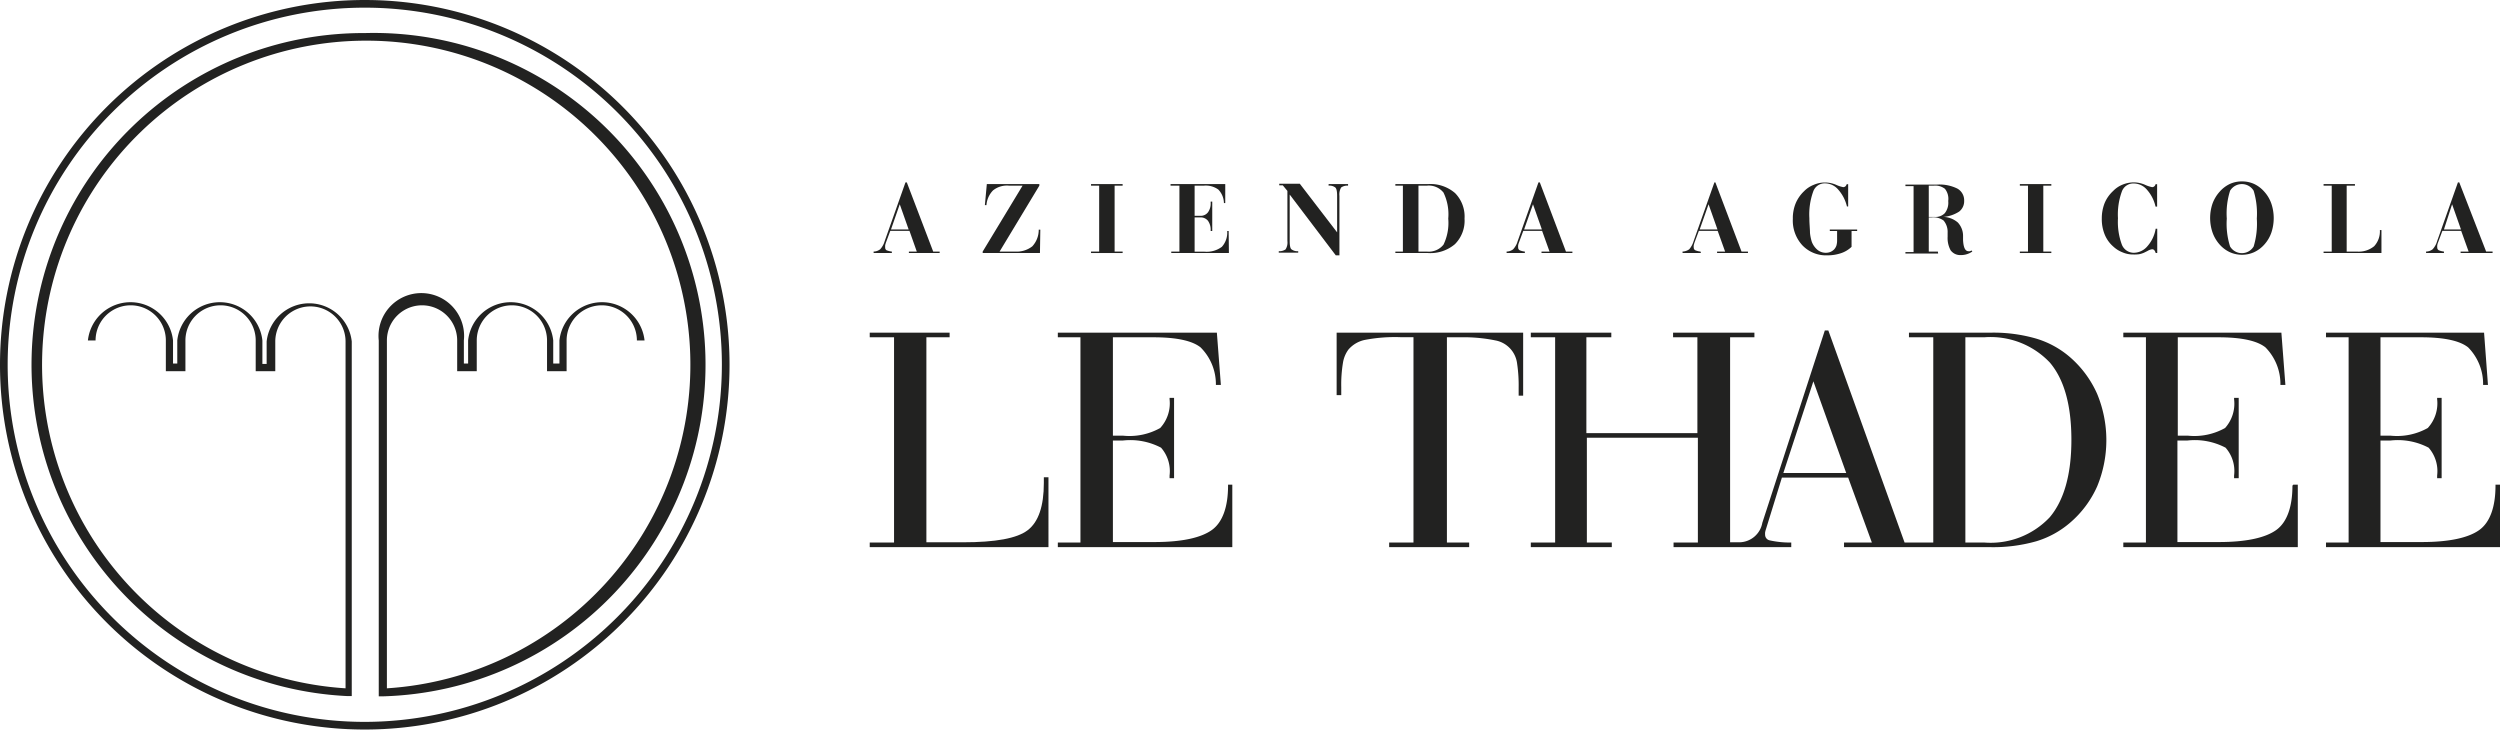 <svg xmlns="http://www.w3.org/2000/svg" viewBox="0 0 205.61 60"><defs><style>.cls-1{fill:#222221;}</style></defs><g id="Livello_2" data-name="Livello 2"><g id="Livello_1-2" data-name="Livello 1"><path class="cls-1" d="M30,0A30,30,0,1,0,60,30,30,30,0,0,0,30,0Zm0,59.37A29.37,29.37,0,1,1,59.37,30,29.4,29.4,0,0,1,30,59.37Z"/><path class="cls-1" d="M30,2.72a27.28,27.28,0,0,0-1.4,54.53l.33,0V28.09a3.52,3.52,0,0,0-7,0v1.84h-.35V28a3.52,3.52,0,0,0-7,0v1.9h-.35V28a3.52,3.52,0,0,0-7,0h.63a2.89,2.89,0,1,1,5.78,0v2.53h1.61V28a2.89,2.89,0,0,1,5.78,0v2.53h1.61V28.09a2.89,2.89,0,1,1,5.78,0V56.61a26.66,26.66,0,1,1,3.4,0V28a2.89,2.89,0,1,1,5.78,0v2.53h1.61V28a2.89,2.89,0,0,1,5.78,0v2.53h1.61V28a2.89,2.89,0,0,1,5.78,0h.63a3.52,3.52,0,0,0-7,0v1.9H45.5V28a3.52,3.52,0,0,0-7,0v1.9h-.35V28a3.52,3.52,0,1,0-7,0V57.27l.33,0A27.28,27.28,0,0,0,30,2.72Z"/><path class="cls-1" d="M85.85,39.72c0,1.91-.44,3.2-1.32,3.88s-2.65,1-5.34,1h-3V27.74H78.1v-.38H71.53v.38h2V44.62h-2V45h14.7V39.25h-.38Z"/><path class="cls-1" d="M101,39.94c0,1.73-.44,3-1.32,3.64s-2.45,1-4.73,1H91.53V36.23h.82a5.44,5.44,0,0,1,3.14.59,2.93,2.93,0,0,1,.7,2.29v.22h.37V32.72h-.37v.11a3,3,0,0,1-.77,2.37,5.16,5.16,0,0,1-3.07.63h-.82V27.74h3.33c1.9,0,3.19.28,3.88.83A4.28,4.28,0,0,1,100,31.66h.41l-.33-4.3H87v.38h1.86V44.62H87V45h14.35V39.86H101Z"/><path class="cls-1" d="M109.93,32.5h.38v-.66a11,11,0,0,1,.14-2,2.49,2.49,0,0,1,.45-1.09,2.43,2.43,0,0,1,1.33-.79,13.07,13.07,0,0,1,2.93-.23h1.09V44.62h-2V45h6.58v-.38H119V27.74h1.12A12.92,12.92,0,0,1,123,28a2.2,2.2,0,0,1,1.77,1.88,12.17,12.17,0,0,1,.13,2v.66h.37V27.36H109.93Z"/><path class="cls-1" d="M170.24,29.37a7.58,7.58,0,0,0-2.77-1.52,12.59,12.59,0,0,0-3.77-.49H157v.38h2V44.62h-2.36l-6.27-17.44h-.29L144.94,43v0a1.94,1.94,0,0,1-1.91,1.6h-.74V27.74h2v-.38H137.6v.38h2v7.88h-9.13V27.74h2.05v-.38H125.9v.38h2V44.62h-2V45h6.66v-.38h-2.05V36h9.13v8.62h-2V45h9.68v-.38a7.7,7.7,0,0,1-1.78-.18.47.47,0,0,1-.37-.45,1.19,1.19,0,0,1,0-.2,1.76,1.76,0,0,1,.07-.27l1.31-4.24H152l1.95,5.34h-2.29V45H163.7a12.92,12.92,0,0,0,3.76-.48A7.63,7.63,0,0,0,170.24,43a8.44,8.44,0,0,0,2.24-3,9.94,9.94,0,0,0,0-7.6A8.6,8.6,0,0,0,170.24,29.37ZM146.67,38.9l2.47-7.54,2.7,7.54Zm21.91,3.64a6.68,6.68,0,0,1-5.39,2.08h-1.55V27.74h1.55a6.72,6.72,0,0,1,5.4,2.08q1.77,2.09,1.77,6.36C170.36,39,169.76,41.14,168.58,42.54Z"/><path class="cls-1" d="M188.54,39.94c0,1.73-.44,3-1.32,3.64s-2.45,1-4.73,1h-3.41V36.23h.82a5.44,5.44,0,0,1,3.14.59,2.9,2.9,0,0,1,.7,2.29v.22h.38V32.72h-.38v.11A3,3,0,0,1,183,35.2a5.16,5.16,0,0,1-3.07.63h-.82V27.74h3.33c1.9,0,3.19.28,3.88.83a4.28,4.28,0,0,1,1.23,3.09h.41l-.33-4.3h-13v.38h1.86V44.62h-1.86V45h14.35V39.86h-.37Z"/><path class="cls-1" d="M205.24,39.86v.08c0,1.73-.44,3-1.32,3.64s-2.45,1-4.73,1h-3.41V36.23h.82a5.44,5.44,0,0,1,3.14.59,2.93,2.93,0,0,1,.7,2.29v.22h.37V32.72h-.37v.11a3,3,0,0,1-.77,2.37,5.16,5.16,0,0,1-3.07.63h-.82V27.74h3.33c1.9,0,3.19.28,3.88.83a4.28,4.28,0,0,1,1.23,3.09h.4l-.32-4.3h-13v.38h1.86V44.62h-1.86V45h14.35V39.86Z"/><path class="cls-1" d="M73.35,20.69a1.6,1.6,0,0,1-.44-.11.25.25,0,0,1-.11-.21,1.5,1.5,0,0,1,0-.2,2.17,2.17,0,0,1,.07-.24l.35-.94H74.8l.6,1.7h-.65v.12h2.53v-.12h-.53L74.58,15h-.11l-1.71,4.83a1.66,1.66,0,0,1-.37.67.91.91,0,0,1-.54.19v.12h1.5ZM74,16.8l.73,2.07H73.28Z"/><path class="cls-1" d="M85.56,18.89h-.13a2,2,0,0,1-.53,1.37,2.1,2.1,0,0,1-1.44.43H82.21l3.27-5.42v-.13H81.16L81,16.87h.13a1.93,1.93,0,0,1,.54-1.21A1.82,1.82,0,0,1,83,15.27h1.1l-3.28,5.42v.12h4.71Z"/><polygon class="cls-1" points="92.33 20.69 91.67 20.69 91.67 15.27 92.33 15.27 92.33 15.14 89.73 15.14 89.73 15.27 90.4 15.27 90.4 20.69 89.73 20.69 89.73 20.81 92.33 20.81 92.33 20.69"/><path class="cls-1" d="M101.05,19h-.12a1.74,1.74,0,0,1-.44,1.3,2.09,2.09,0,0,1-1.42.4h-.82V17.88h.46a.77.77,0,0,1,.64.28,1.28,1.28,0,0,1,.22.81V19h.13V16.58h-.13v.08a1.25,1.25,0,0,1-.22.8.75.75,0,0,1-.64.29h-.46V15.27H99a1.76,1.76,0,0,1,1.2.32,1.64,1.64,0,0,1,.46,1.11h.11V15.14h-4.5v.13H97v5.42h-.67v.12h4.74Z"/><path class="cls-1" d="M109.86,21h.3V16.11a1.14,1.14,0,0,1,.14-.69.87.87,0,0,1,.57-.15v-.13h-1.6v.13a.77.77,0,0,1,.55.15q.15.13.15.69v3l-3.07-4h-1.69v.13h.29l.38.46v4.12a1.05,1.05,0,0,1-.15.69.89.89,0,0,1-.56.15v.12h1.6v-.12a.81.81,0,0,1-.56-.16c-.1-.09-.14-.32-.14-.68V16Z"/><path class="cls-1" d="M119.66,20.08a2.73,2.73,0,0,0,.79-2.1,2.75,2.75,0,0,0-.78-2.1,3.1,3.1,0,0,0-2.23-.74h-2.68v.13h.62v5.42h-.62v.12h2.68A3.11,3.11,0,0,0,119.66,20.08Zm-3,.61V15.27h.68a1.55,1.55,0,0,1,1.38.57,4.09,4.09,0,0,1,.39,2.14,4.11,4.11,0,0,1-.39,2.14,1.55,1.55,0,0,1-1.38.57Z"/><path class="cls-1" d="M124.86,20.37a.75.75,0,0,1,0-.2,1.09,1.09,0,0,1,.07-.24l.35-.94h1.55l.61,1.7h-.66v.12h2.54v-.12h-.53L126.64,15h-.11l-1.71,4.83a1.66,1.66,0,0,1-.37.67.89.89,0,0,1-.54.19v.12h1.5v-.12a1.41,1.41,0,0,1-.43-.11A.24.24,0,0,1,124.86,20.37Zm1.22-3.57.73,2.07h-1.46Z"/><path class="cls-1" d="M139.86,20.69a1.5,1.5,0,0,1-.44-.11.24.24,0,0,1-.12-.21.75.75,0,0,1,0-.2,2.17,2.17,0,0,1,.07-.24l.35-.94h1.55l.61,1.7h-.66v.12h2.54v-.12h-.53L141.08,15H141l-1.71,4.83a1.81,1.81,0,0,1-.36.67,1,1,0,0,1-.55.19v.12h1.51Zm.66-3.89.73,2.07h-1.46Z"/><path class="cls-1" d="M150.28,21a3.45,3.45,0,0,0,1.14-.18,2.26,2.26,0,0,0,.86-.52V19h.46v-.12h-2.25V19h.6v.73a1.48,1.48,0,0,1-.06.48.93.93,0,0,1-.19.31,1,1,0,0,1-.3.2,1,1,0,0,1-.38.07,1.09,1.09,0,0,1-.67-.23,1.63,1.63,0,0,1-.48-.67,3.62,3.62,0,0,1-.15-.74c0-.32-.05-.73-.05-1.21a5.52,5.52,0,0,1,.31-2.17,1,1,0,0,1,1-.69,1.43,1.43,0,0,1,1.06.51,3.21,3.21,0,0,1,.72,1.39H152V15.15h-.12a.43.43,0,0,1-.11.18.29.29,0,0,1-.19.06,2.56,2.56,0,0,1-.57-.19,2.32,2.32,0,0,0-1.84,0,2.28,2.28,0,0,0-.8.53,2.94,2.94,0,0,0-.69,1,3.23,3.23,0,0,0-.23,1.27,3,3,0,0,0,.77,2.16A2.68,2.68,0,0,0,150.28,21Z"/><path class="cls-1" d="M159.38,20.69h-.75V17.88h.22a1.42,1.42,0,0,1,1,.26,1.44,1.44,0,0,1,.33,1c0,.08,0,.19,0,.33a2.11,2.11,0,0,0,.25,1.12,1,1,0,0,0,.35.29,1,1,0,0,0,.47.1,1.68,1.68,0,0,0,.5-.07,1.76,1.76,0,0,0,.46-.22l-.05-.09-.15.06a.3.3,0,0,1-.12,0c-.26,0-.41-.3-.44-.92,0-.14,0-.25,0-.33a1.61,1.61,0,0,0-.43-1.11,1.91,1.91,0,0,0-1.19-.46v0a2.81,2.81,0,0,0,1.3-.44,1.08,1.08,0,0,0,.41-.89,1.1,1.1,0,0,0-.56-1,3.31,3.31,0,0,0-1.65-.33h-2.62v.13h.67v5.42h-.67v.12h2.69Zm-.75-5.42h.4a1.29,1.29,0,0,1,.93.26,1.32,1.32,0,0,1,.27,1,1.39,1.39,0,0,1-.28,1,1.06,1.06,0,0,1-.86.31h-.46Z"/><polygon class="cls-1" points="168.71 20.69 168.05 20.69 168.05 15.27 168.71 15.27 168.71 15.14 166.12 15.14 166.12 15.27 166.79 15.27 166.79 20.69 166.12 20.69 166.12 20.81 168.71 20.81 168.71 20.69"/><path class="cls-1" d="M175.92,20.91a1.87,1.87,0,0,0,.42-.13l.28-.14a1,1,0,0,1,.37-.14.23.23,0,0,1,.18.07.54.54,0,0,1,.12.24h.13v-2h-.13a2.85,2.85,0,0,1-.67,1.43,1.49,1.49,0,0,1-1.11.55,1.06,1.06,0,0,1-1-.67,5.42,5.42,0,0,1-.32-2.17,5.52,5.52,0,0,1,.31-2.17,1,1,0,0,1,1-.69,1.43,1.43,0,0,1,1.07.51,3.1,3.1,0,0,1,.71,1.39h.13V15.15h-.13a.29.29,0,0,1-.11.18.24.24,0,0,1-.18.06,2.56,2.56,0,0,1-.57-.19,2.33,2.33,0,0,0-.9-.2,2.46,2.46,0,0,0-.94.18,2.25,2.25,0,0,0-.79.53,2.83,2.83,0,0,0-.7,1,3.42,3.42,0,0,0-.23,1.27,3.33,3.33,0,0,0,.24,1.31,2.62,2.62,0,0,0,.72,1,2.37,2.37,0,0,0,.76.47,2.16,2.16,0,0,0,.86.17A2.93,2.93,0,0,0,175.92,20.91Z"/><path class="cls-1" d="M182.56,20.12a2.58,2.58,0,0,0,.83.62,2.44,2.44,0,0,0,2,0,2.58,2.58,0,0,0,.83-.62,2.87,2.87,0,0,0,.59-1,3.76,3.76,0,0,0,0-2.36,2.87,2.87,0,0,0-.59-1,2.58,2.58,0,0,0-.83-.63,2.38,2.38,0,0,0-1-.21,2.34,2.34,0,0,0-1,.21,2.58,2.58,0,0,0-.83.63,3,3,0,0,0-.6,1,3.7,3.7,0,0,0,0,2.34A3,3,0,0,0,182.56,20.12Zm.85-4.43a1.13,1.13,0,0,1,1.94,0,6.49,6.49,0,0,1,.26,2.29,6.49,6.49,0,0,1-.26,2.29,1.13,1.13,0,0,1-1.94,0,6.19,6.19,0,0,1-.27-2.29A6.19,6.19,0,0,1,183.41,15.69Z"/><path class="cls-1" d="M195.86,18.92h-.13a1.8,1.8,0,0,1-.47,1.33,2,2,0,0,1-1.42.44H193V15.27h.68v-.13H191.1v.13h.67v5.42h-.67v.12h4.76Z"/><path class="cls-1" d="M201,20.69a1.51,1.51,0,0,1-.43-.11.24.24,0,0,1-.12-.21.75.75,0,0,1,0-.2,1.09,1.09,0,0,1,.07-.24l.35-.94h1.55l.61,1.7h-.66v.12H205v-.12h-.53L202.26,15h-.11l-1.71,4.83a1.66,1.66,0,0,1-.37.67.89.89,0,0,1-.54.19v.12H201Zm.67-3.89.73,2.07H201Z"/></g></g></svg>